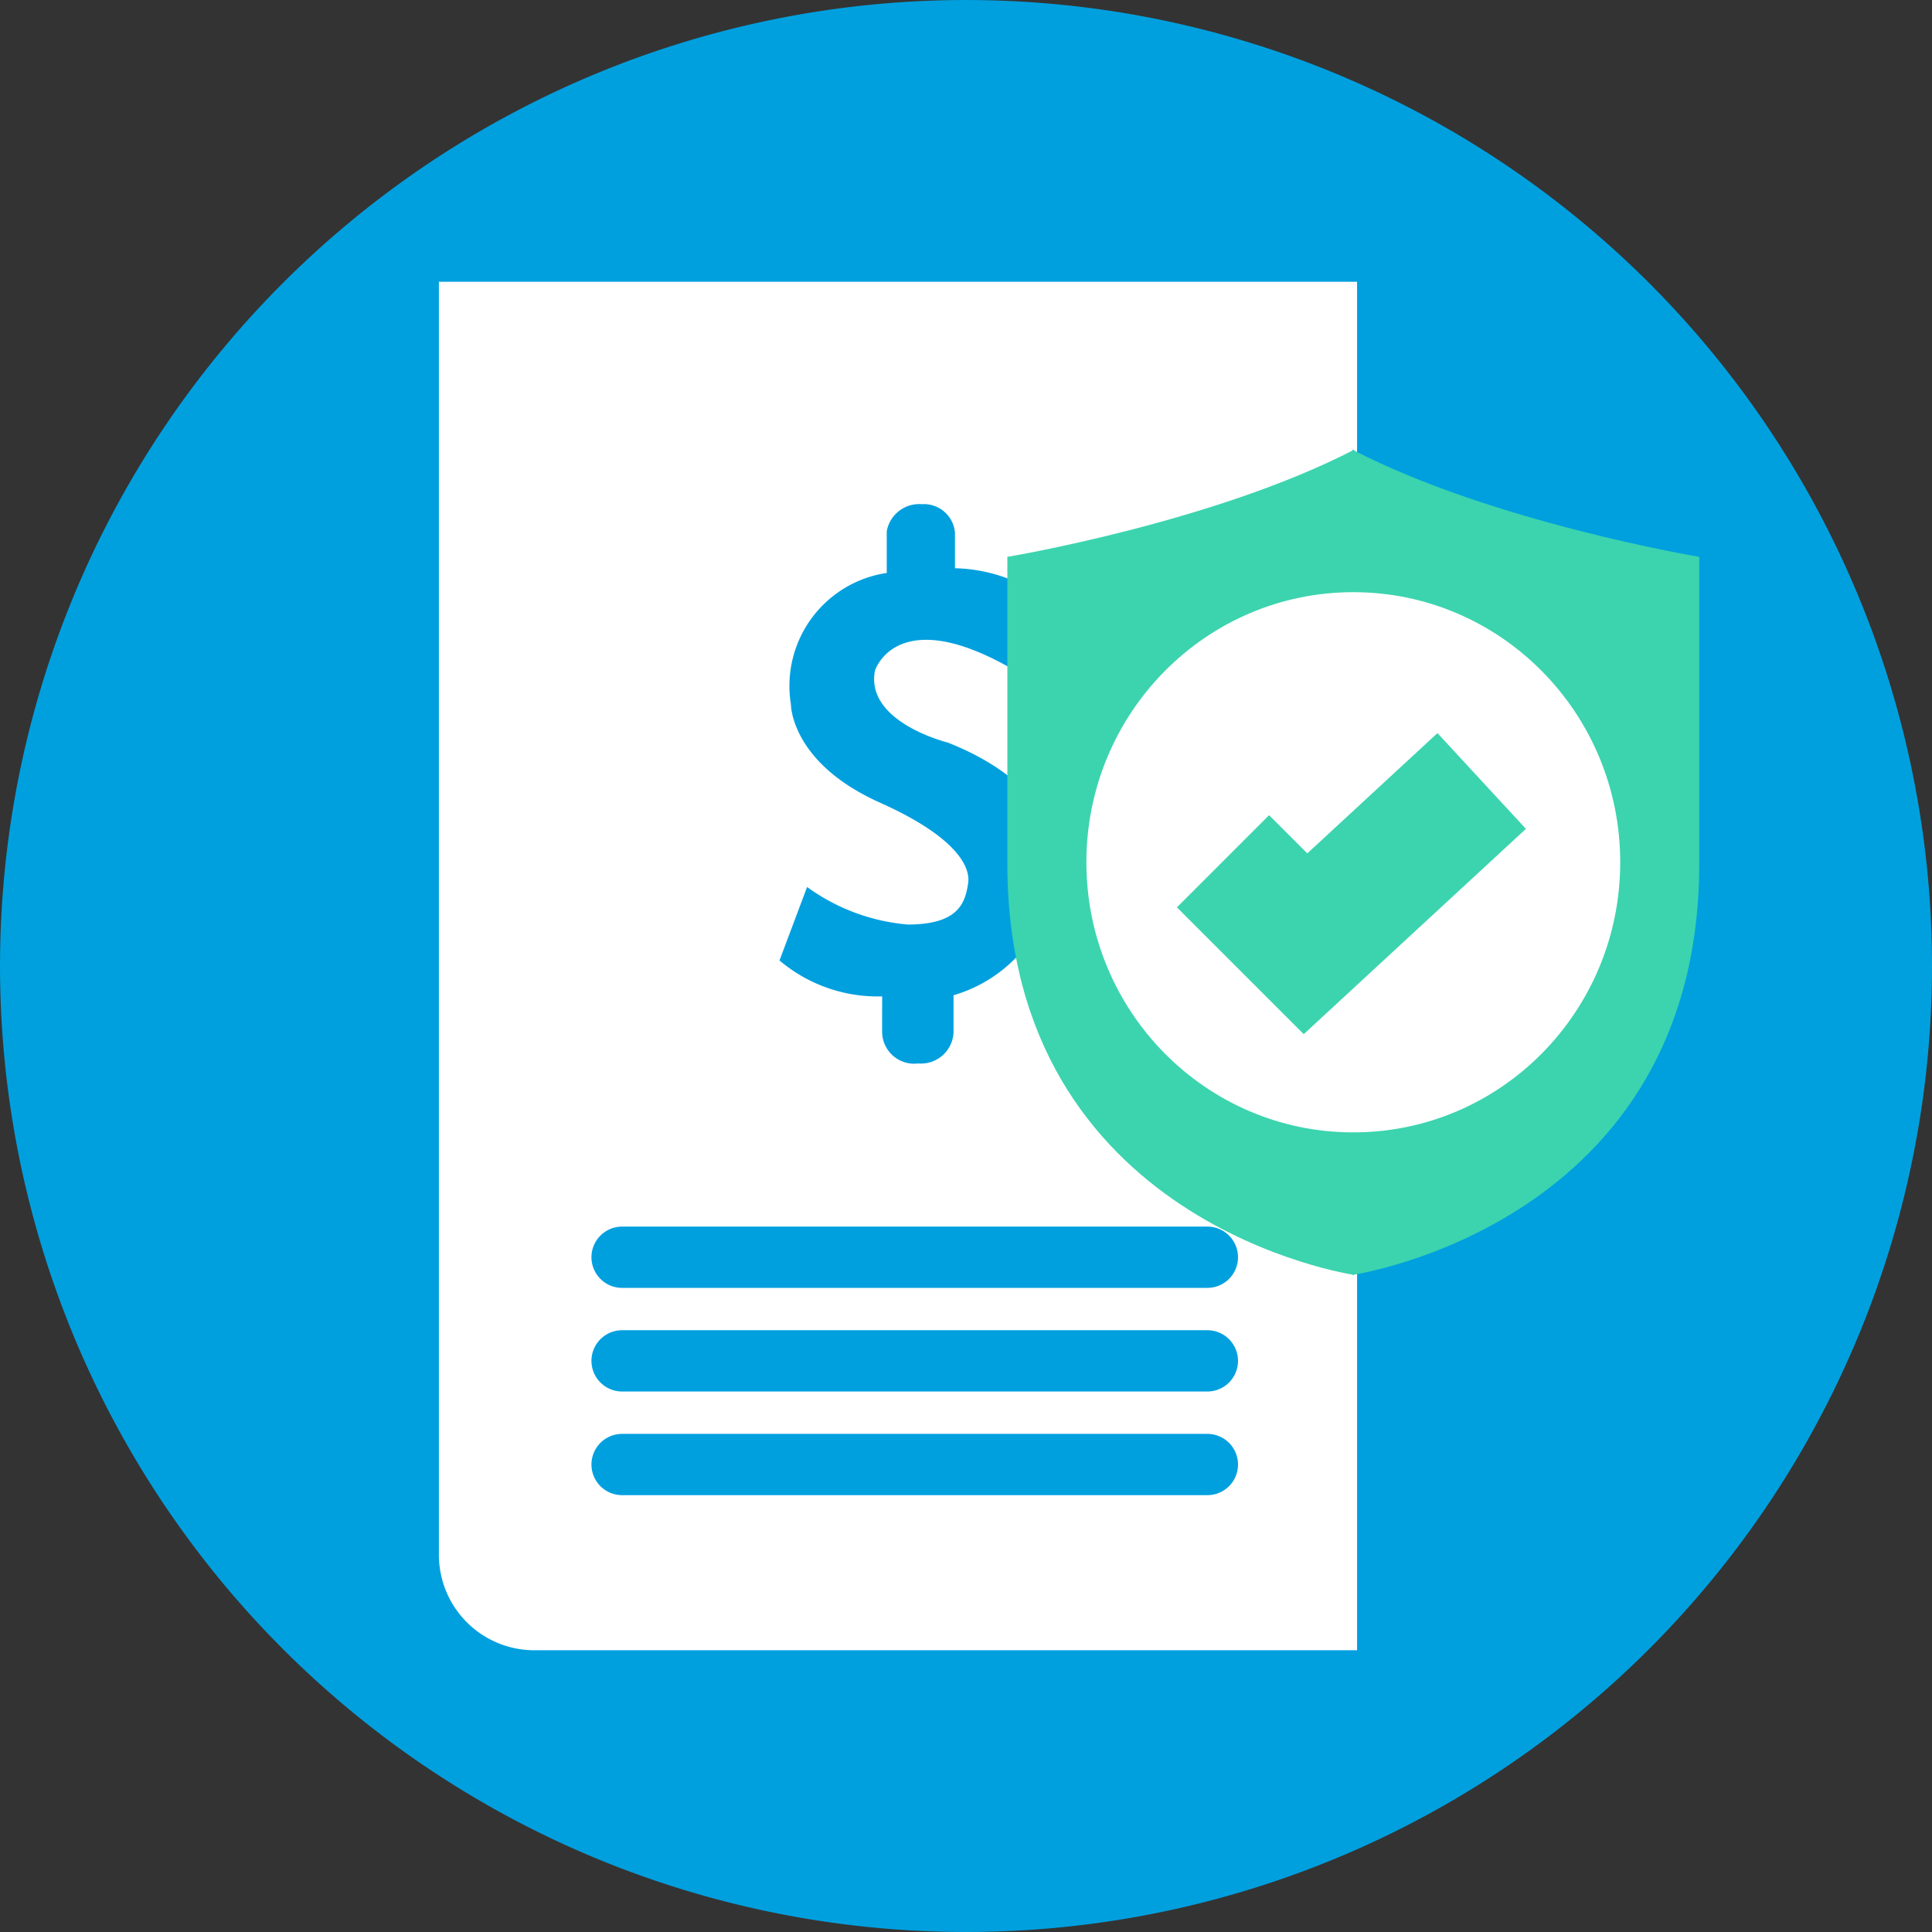 <svg xmlns="http://www.w3.org/2000/svg" width="73.381" height="73.381" viewBox="0 0 73.381 73.381">
  <rect x="0" y="0" width="73.381" height="73.381" fill="#333333" stroke="none"/>
  <g id="Grupo_995" data-name="Grupo 995" transform="translate(-677.147 -452.688)">
    <path id="Trazado_1250" data-name="Trazado 1250" d="M713.838,526.069a36.69,36.69,0,1,1,36.69-36.69,36.691,36.691,0,0,1-36.69,36.69" transform="translate(0 0)" fill="#00a0df"/>
    <path id="Trazado_1251" data-name="Trazado 1251" d="M749.586,535.989" transform="translate(-33.275 -38.264)" fill="none" stroke="red" stroke-miterlimit="10" stroke-width="0.177"/>
    <path id="Trazado_1252" data-name="Trazado 1252" d="M711.608,524.46a3.627,3.627,0,0,1-3.627-3.627V472.481h34.874V524.46" transform="translate(-14.164 -9.092)" fill="#fff"/>
    <line id="Línea_31" data-name="Línea 31" x2="22.23" transform="translate(700.775 500.44)" fill="none" stroke="#00a0df" stroke-linecap="round" stroke-linejoin="round" stroke-width="2.328"/>
    <line id="Línea_32" data-name="Línea 32" x2="22.23" transform="translate(700.775 504.376)" fill="none" stroke="#00a0df" stroke-linecap="round" stroke-linejoin="round" stroke-width="2.328"/>
    <line id="Línea_33" data-name="Línea 33" x2="22.23" transform="translate(700.775 508.313)" fill="none" stroke="#00a0df" stroke-linecap="round" stroke-linejoin="round" stroke-width="2.328"/>
    <path id="Trazado_1253" data-name="Trazado 1253" d="M740.868,494.437l1.147-2.73a6.077,6.077,0,0,0-3.442-1.167v-1.345a1.184,1.184,0,0,0-1.26-1.088,1.253,1.253,0,0,0-1.332,1.029v1.582a4.338,4.338,0,0,0-3.64,4.986s-.02,2.216,3.383,3.739,3.392,2.747,3.351,3.042c-.111.8-.4,1.587-2.3,1.587a7.6,7.6,0,0,1-3.819-1.425l-1.048,2.79a5.77,5.77,0,0,0,3.9,1.365s-.006,1.319,0,1.4a1.215,1.215,0,0,0,1.365,1.147,1.239,1.239,0,0,0,1.345-1.167v-1.424a5.42,5.42,0,0,0,3.9-4.986s.415-2.809-4.115-4.61c0,0-3.146-.771-2.77-2.73C735.526,494.437,736.357,491.786,740.868,494.437Z" transform="translate(-25.154 -16.269)" fill="#00a0df"/>
    <g id="Grupo_1000" data-name="Grupo 1000" transform="translate(715.408 469.767)">
      <g id="Grupo_998" data-name="Grupo 998">
        <g id="Grupo_997" data-name="Grupo 997">
          <g id="Grupo_995-2" data-name="Grupo 995">
            <path id="Trazado_1254" data-name="Trazado 1254" d="M747.916,488.35s7.836-1.307,13.175-4.072v31.344S747.916,513.715,747.916,500Z" transform="translate(-747.916 -484.278)" fill="#3bd4ae"/>
            <path id="Trazado_1255" data-name="Trazado 1255" d="M785.329,488.35s-7.836-1.307-13.176-4.072v31.344s13.176-1.907,13.176-15.627Z" transform="translate(-759.049 -484.278)" fill="#3bd4ae"/>
          </g>
          <g id="Grupo_996" data-name="Grupo 996" transform="translate(3.002 5.413)">
            <ellipse id="Elipse_81" data-name="Elipse 81" cx="10.138" cy="10.259" rx="10.138" ry="10.259" fill="#fff"/>
          </g>
        </g>
      </g>
      <g id="Grupo_999" data-name="Grupo 999" transform="translate(8.191 12.581)">
        <path id="Trazado_1256" data-name="Trazado 1256" d="M763.067,510.6l3.134,3.134,6.691-6.183" transform="translate(-763.067 -507.548)" fill="none" stroke="#3bd4ae" stroke-miterlimit="10" stroke-width="4.951"/>
      </g>
    </g>
  </g>
</svg>
